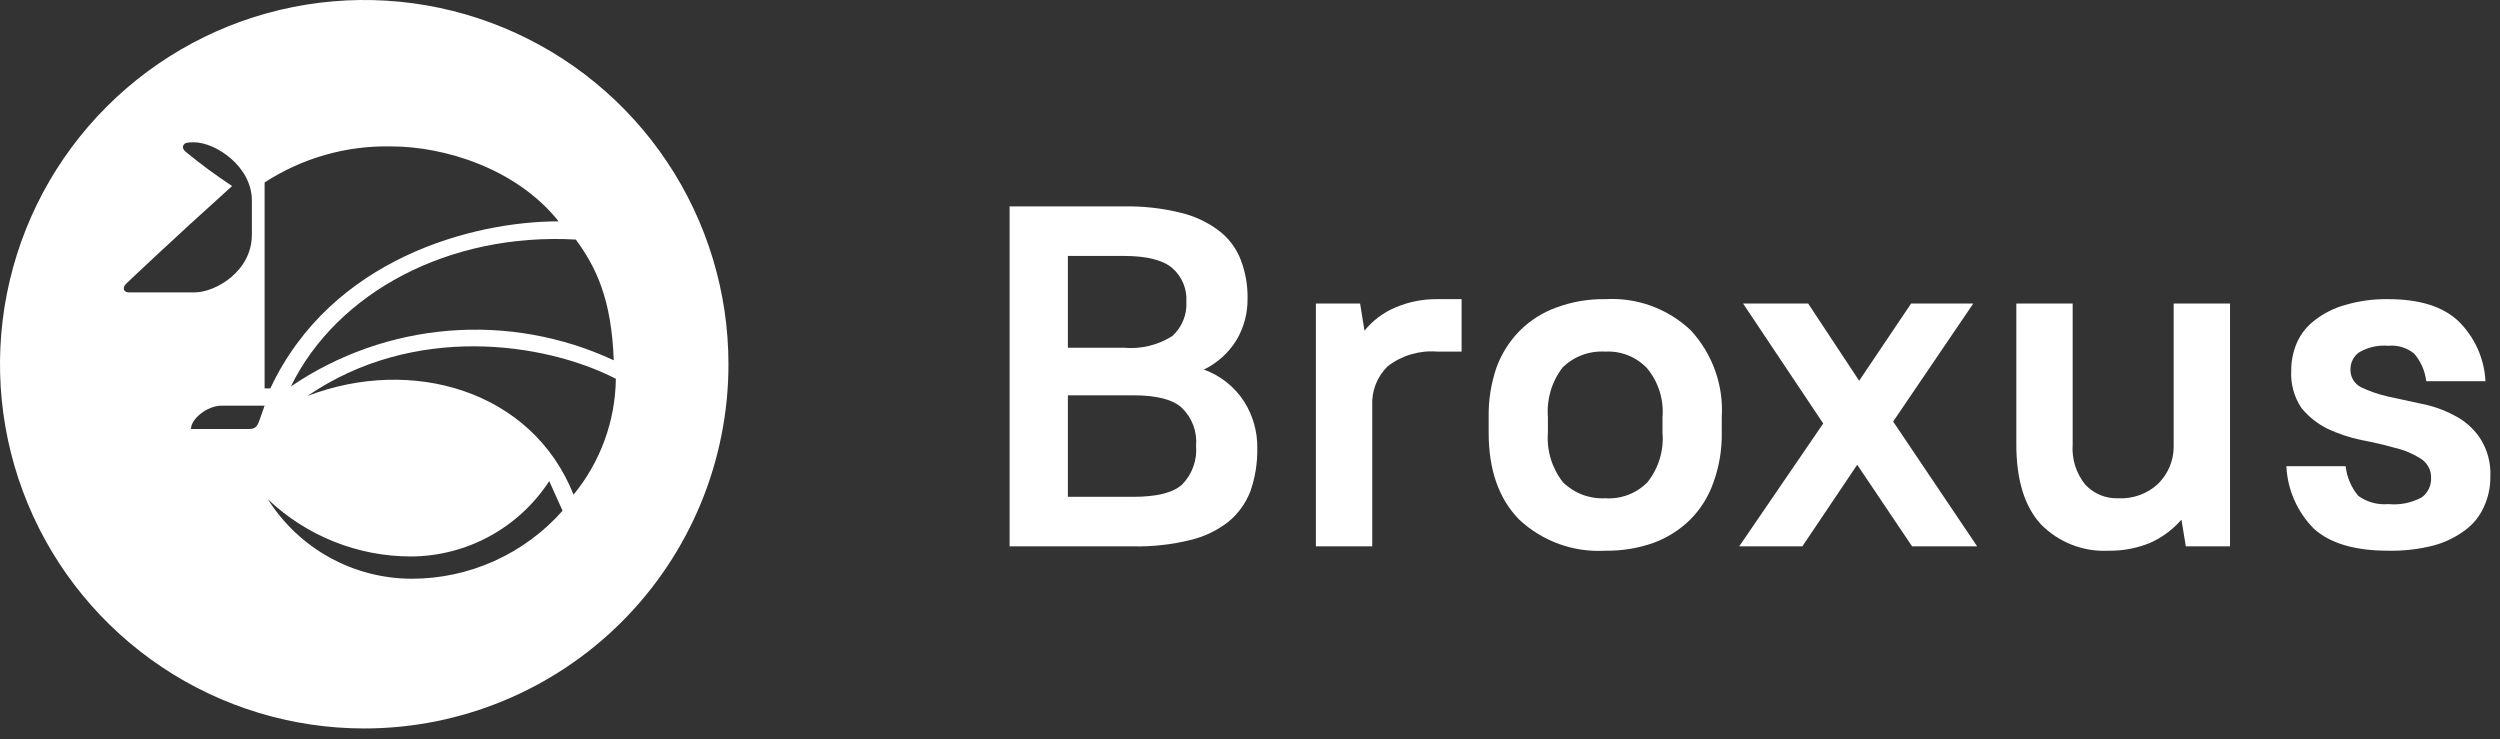 <svg width="213" height="63" viewBox="0 0 213 63" fill="none" xmlns="http://www.w3.org/2000/svg">
<rect x="0" y="0" width="213" height="63" fill="#333333" stroke="none"/>
<g clip-path="url(#clip0_410_304)">
<path fill-rule="evenodd" clip-rule="evenodd" d="M31.033 62.065C24.895 62.065 18.895 60.245 13.792 56.835C8.689 53.425 4.711 48.579 2.362 42.908C0.013 37.238 -0.601 30.998 0.596 24.979C1.794 18.959 4.749 13.429 9.089 9.089C13.429 4.749 18.959 1.794 24.979 0.596C30.998 -0.601 37.238 0.013 42.908 2.362C48.579 4.711 53.425 8.689 56.835 13.792C60.245 18.895 62.065 24.895 62.065 31.033C62.065 39.263 58.796 47.156 52.976 52.976C47.156 58.796 39.263 62.065 31.033 62.065ZM22.821 42.533C24.126 44.603 25.933 46.31 28.075 47.494C30.216 48.679 32.622 49.303 35.069 49.309C37.501 49.31 39.905 48.794 42.122 47.795C44.34 46.796 46.32 45.338 47.931 43.516L46.794 40.991C45.516 42.954 43.77 44.568 41.713 45.689C39.657 46.809 37.353 47.401 35.011 47.411C30.473 47.408 26.109 45.661 22.821 42.533ZM22.544 34.562H18.88C17.668 34.562 16.272 35.676 16.272 36.55H21.229C21.841 36.55 21.953 36.251 22.154 35.676L22.544 34.562ZM26.194 33.739C35.069 30.329 45.324 33.24 48.866 42.145C51.156 39.359 52.427 35.876 52.471 32.27C46.381 29.152 35.249 27.53 26.194 33.739ZM24.781 32.928C28.781 30.206 33.42 28.57 38.242 28.179C43.065 27.788 47.906 28.655 52.293 30.697C52.099 25.467 50.796 22.782 49.061 20.41C38.259 19.802 28.702 24.913 24.781 32.928ZM22.544 15.545V33.092H23.032C28.233 22 40.321 18.859 47.594 18.859C44.006 14.352 37.864 12.473 33.321 12.473C29.502 12.393 25.747 13.464 22.544 15.545H22.544ZM21.459 17.08C21.459 14.171 18.352 12.124 16.534 12.124C15.861 12.124 15.756 12.188 15.65 12.339C15.542 12.494 15.547 12.704 15.861 12.967C17.116 13.995 18.422 14.957 19.776 15.85C14.684 20.429 11.013 23.919 10.724 24.197C10.435 24.476 10.481 24.913 10.992 24.913H16.561C18.369 24.913 21.459 23.11 21.459 20.001V17.08Z" fill="white"/>
<path d="M86.018 17.585H95.741C97.371 17.554 98.999 17.734 100.582 18.123C101.766 18.402 102.879 18.923 103.851 19.654C104.689 20.294 105.334 21.153 105.713 22.137C106.116 23.193 106.312 24.317 106.292 25.447C106.305 26.666 105.991 27.866 105.382 28.922C104.711 30.031 103.734 30.922 102.568 31.488C103.983 31.995 105.19 32.955 106.003 34.219C106.755 35.405 107.144 36.786 107.12 38.191C107.143 39.429 106.947 40.662 106.541 41.832C106.158 42.848 105.516 43.747 104.679 44.439C103.716 45.195 102.601 45.731 101.41 46.011C99.826 46.4 98.199 46.581 96.569 46.549H86.018V17.585ZM90.983 33.681V42.329H96.569C98.555 42.329 99.934 41.984 100.706 41.294C101.133 40.861 101.46 40.342 101.668 39.77C101.875 39.199 101.956 38.59 101.906 37.984C101.957 37.391 101.875 36.794 101.668 36.236C101.46 35.678 101.132 35.173 100.706 34.757C99.934 34.039 98.555 33.681 96.569 33.681H90.983ZM90.983 21.806V29.626H95.741C97.192 29.762 98.647 29.412 99.879 28.633C100.286 28.264 100.605 27.809 100.813 27.301C101.021 26.792 101.112 26.244 101.079 25.695C101.112 25.159 101.02 24.623 100.812 24.128C100.604 23.633 100.285 23.192 99.879 22.84C99.079 22.151 97.7 21.806 95.741 21.806H90.983Z" fill="white"/>
<path d="M112.115 25.86H115.881L116.253 28.177C116.956 27.305 117.867 26.622 118.901 26.191C120.026 25.713 121.237 25.473 122.459 25.488H124.528V29.957H122.459C120.947 29.833 119.443 30.276 118.239 31.198C117.793 31.631 117.444 32.153 117.216 32.731C116.987 33.309 116.885 33.929 116.915 34.55V46.549H112.115V25.86Z" fill="white"/>
<path d="M136.764 46.921C135.428 46.998 134.09 46.803 132.831 46.348C131.572 45.893 130.418 45.187 129.44 44.273C127.702 42.508 126.834 40.039 126.834 36.867V35.543C126.811 34.108 127.035 32.681 127.496 31.322C127.925 30.144 128.602 29.071 129.482 28.178C130.37 27.291 131.444 26.613 132.626 26.192C133.95 25.703 135.353 25.465 136.764 25.488C138.094 25.409 139.427 25.603 140.679 26.058C141.932 26.514 143.078 27.221 144.046 28.136C144.965 29.128 145.673 30.296 146.128 31.569C146.583 32.842 146.776 34.193 146.694 35.543V36.867C146.717 38.305 146.479 39.735 145.991 41.087C145.577 42.285 144.898 43.374 144.005 44.273C143.111 45.153 142.039 45.83 140.86 46.259C139.544 46.718 138.158 46.942 136.764 46.921ZM136.764 42.453C137.427 42.498 138.092 42.399 138.713 42.163C139.334 41.928 139.897 41.561 140.364 41.087C141.313 39.895 141.771 38.386 141.646 36.867V35.543C141.769 34.03 141.293 32.53 140.322 31.364C139.866 30.886 139.312 30.513 138.697 30.27C138.083 30.027 137.424 29.921 136.764 29.957C136.095 29.915 135.425 30.015 134.797 30.25C134.17 30.485 133.599 30.851 133.123 31.322C132.201 32.527 131.758 34.031 131.882 35.543V36.867C131.766 38.385 132.224 39.891 133.164 41.087C133.637 41.552 134.201 41.913 134.821 42.148C135.44 42.383 136.102 42.487 136.764 42.453Z" fill="white"/>
<path d="M158.234 39.598L153.559 46.549H148.18L155.338 36.081L148.511 25.861H154.055L158.4 32.44L162.827 25.861H168.123L161.296 35.915L168.454 46.549H162.91L158.234 39.598Z" fill="white"/>
<path d="M179.653 46.921C178.591 46.976 177.529 46.805 176.538 46.42C175.546 46.035 174.648 45.444 173.901 44.687C172.494 43.17 171.791 40.894 171.791 37.86V25.861H176.591V37.86C176.499 39.1 176.884 40.328 177.667 41.294C178.025 41.678 178.462 41.98 178.947 42.18C179.433 42.38 179.956 42.473 180.48 42.453C181.09 42.484 181.701 42.395 182.276 42.189C182.852 41.983 183.38 41.665 183.832 41.253C184.262 40.841 184.605 40.347 184.839 39.799C185.074 39.252 185.196 38.662 185.197 38.067V25.861H189.997V46.549H186.232L185.859 44.273C185.119 45.125 184.201 45.803 183.17 46.259C182.054 46.714 180.858 46.939 179.653 46.921Z" fill="white"/>
<path d="M203.488 46.921C200.647 46.921 198.537 46.301 197.157 45.059C195.734 43.636 194.894 41.733 194.799 39.722H199.847C199.952 40.65 200.326 41.527 200.923 42.246C201.665 42.781 202.576 43.031 203.488 42.949C204.476 43.047 205.471 42.845 206.343 42.37C206.593 42.183 206.795 41.939 206.932 41.658C207.068 41.378 207.136 41.068 207.129 40.756C207.144 40.418 207.067 40.082 206.907 39.783C206.747 39.484 206.509 39.235 206.219 39.06C205.545 38.634 204.803 38.326 204.026 38.15C203.143 37.901 202.192 37.681 201.171 37.487C200.186 37.279 199.229 36.96 198.316 36.536C197.452 36.11 196.69 35.503 196.081 34.757C195.454 33.817 195.149 32.699 195.213 31.571C195.207 30.744 195.376 29.927 195.709 29.171C196.048 28.416 196.575 27.761 197.24 27.267C198.004 26.678 198.875 26.242 199.805 25.985C201.001 25.633 202.242 25.466 203.488 25.488C206.136 25.488 208.122 26.109 209.446 27.35C210.838 28.707 211.665 30.54 211.763 32.481H206.715C206.615 31.609 206.254 30.787 205.681 30.122C205.065 29.622 204.277 29.385 203.488 29.46C202.607 29.383 201.723 29.585 200.964 30.04C200.746 30.204 200.569 30.416 200.447 30.66C200.325 30.904 200.261 31.174 200.26 31.446C200.245 31.758 200.319 32.067 200.473 32.338C200.627 32.609 200.854 32.831 201.129 32.977C201.844 33.319 202.593 33.583 203.364 33.764C204.247 33.957 205.198 34.164 206.219 34.384C207.215 34.569 208.178 34.904 209.074 35.377C209.954 35.816 210.708 36.471 211.267 37.281C211.921 38.272 212.24 39.446 212.177 40.632C212.186 41.503 212.002 42.365 211.639 43.156C211.297 43.944 210.755 44.628 210.067 45.142C209.263 45.751 208.35 46.201 207.377 46.467C206.107 46.794 204.799 46.947 203.488 46.921Z" fill="white"/>
</g>
<defs>
<clipPath id="clip0_410_304">
<rect width="212.177" height="62.065" fill="white"/>
</clipPath>
</defs>
</svg>
